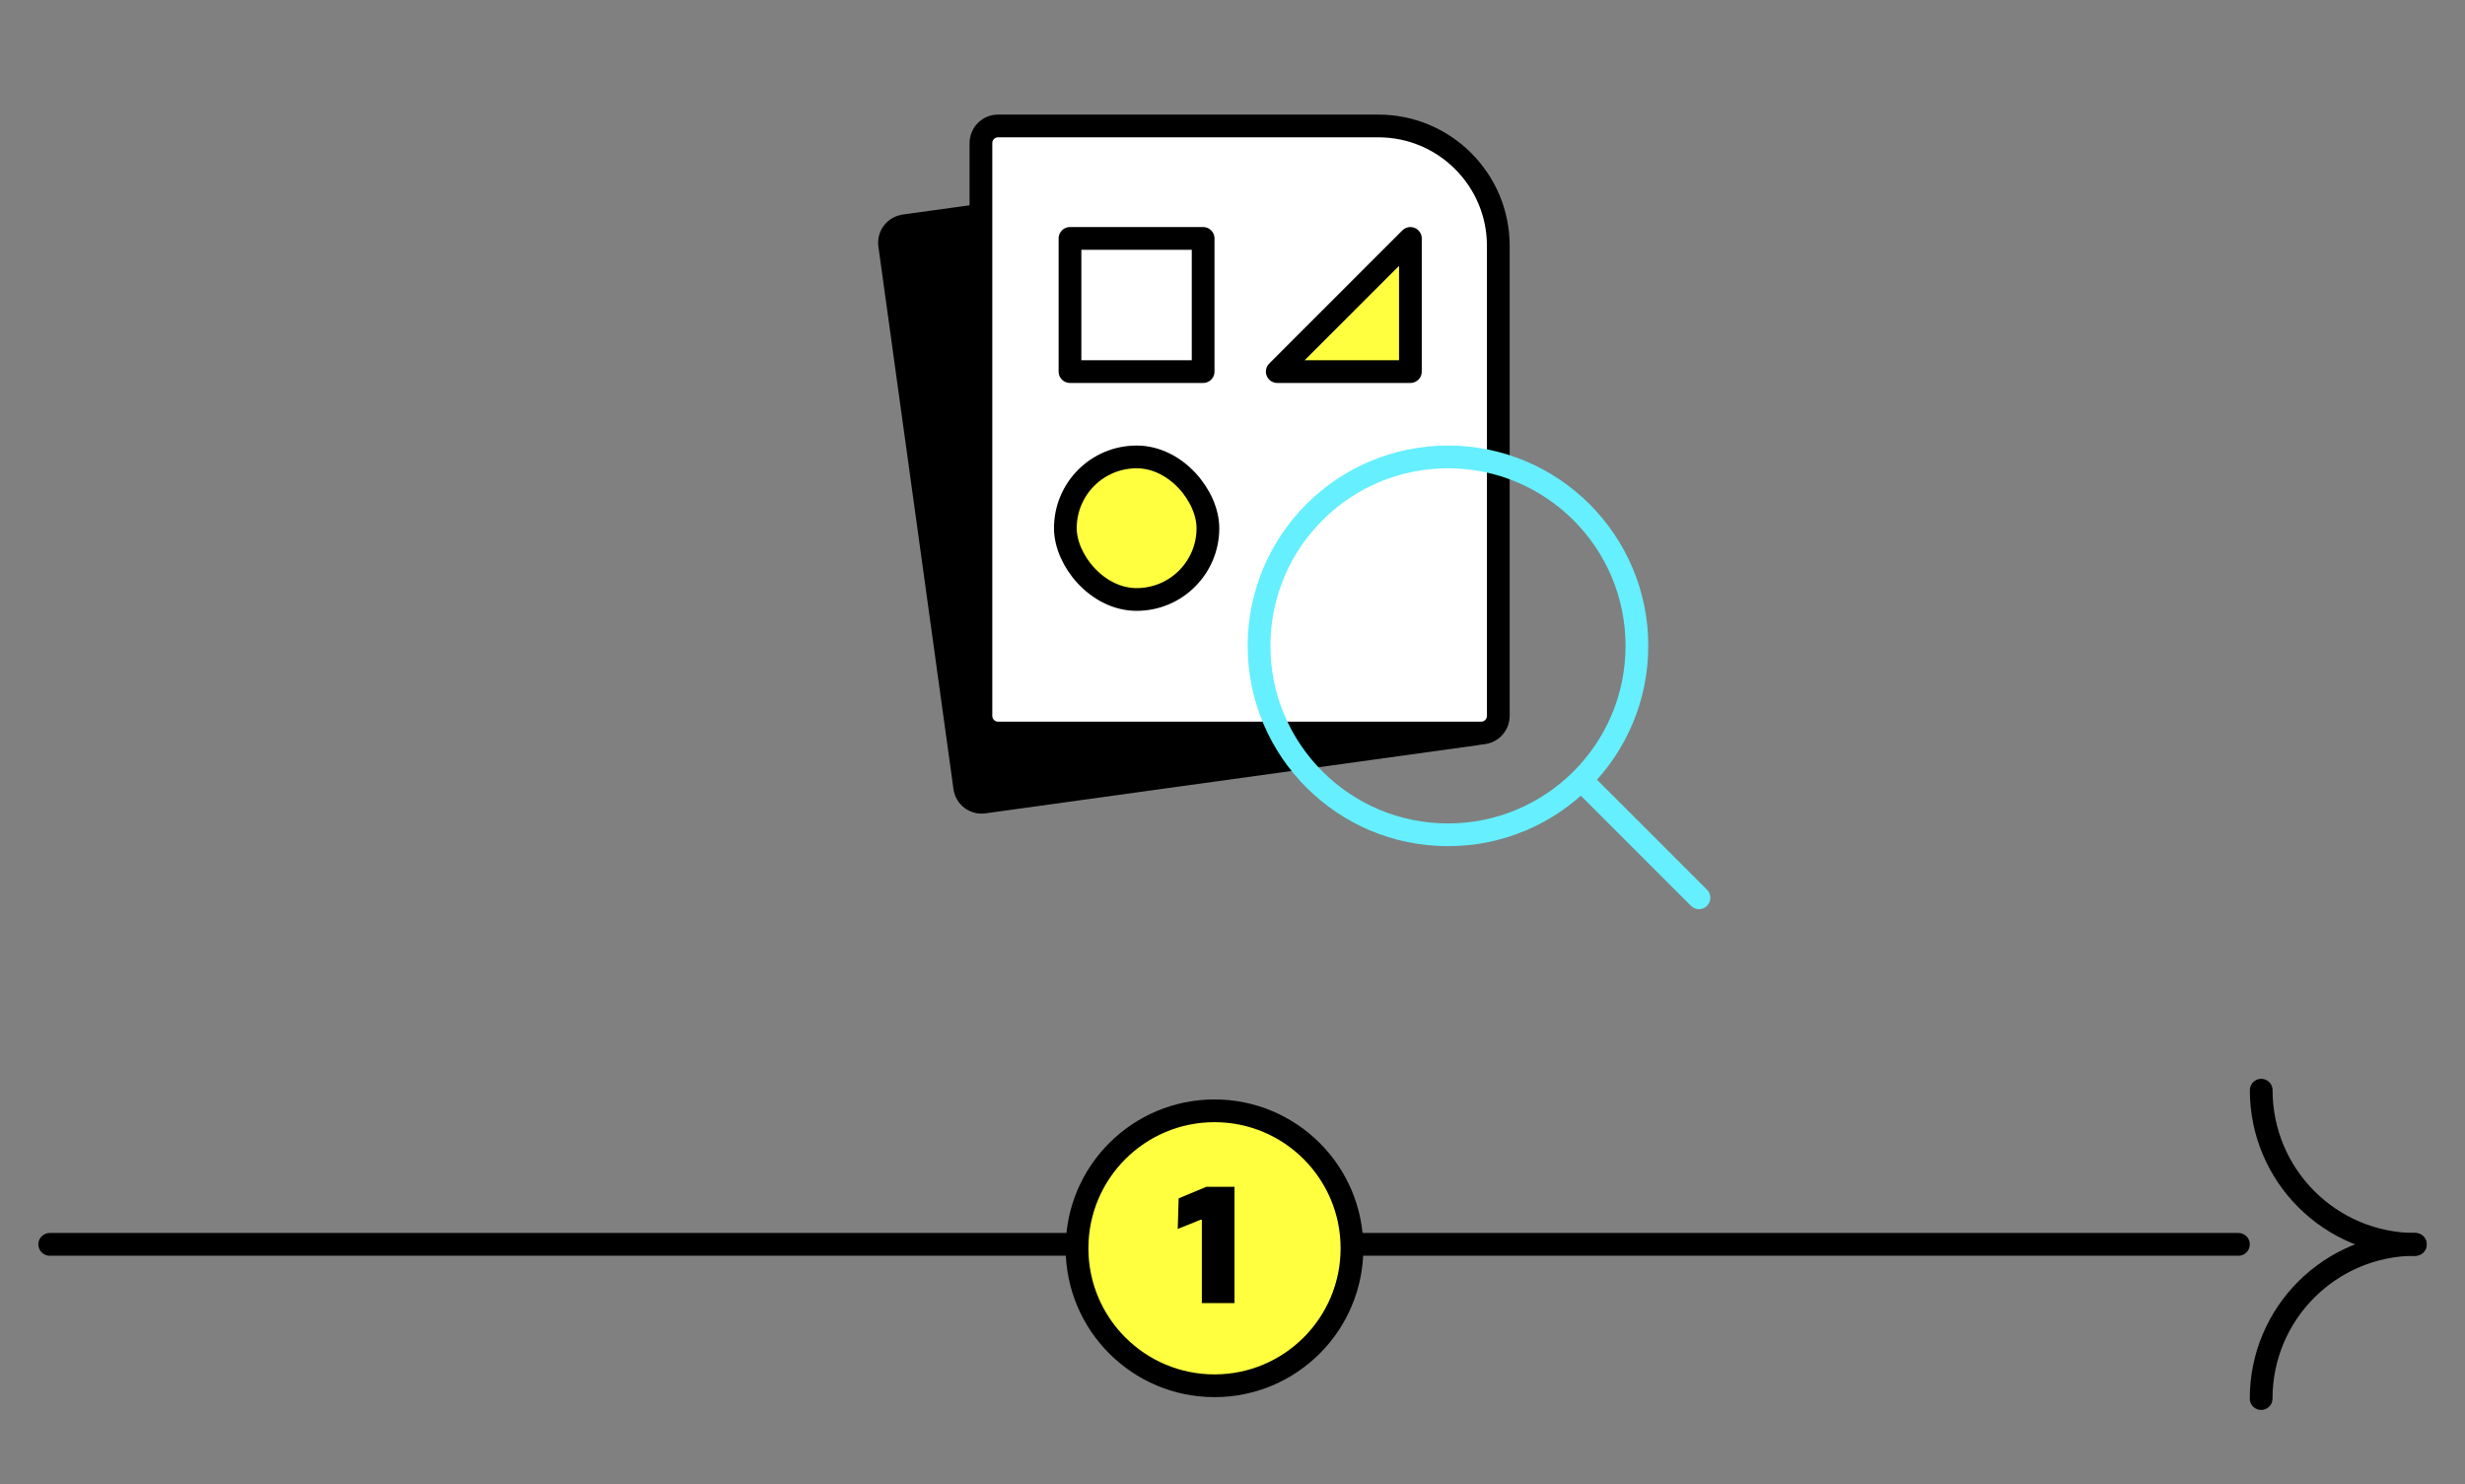 <?xml version="1.0" encoding="UTF-8"?><svg id="Layer_1" xmlns="http://www.w3.org/2000/svg" viewBox="0 0 325.27 195.84"><rect x="0" y="0" width="325.27" height="195.84" fill="#808080" stroke="none"/><defs><style>.cls-1{fill:#ffff3f;}.cls-1,.cls-2,.cls-3,.cls-4,.cls-5{stroke-linecap:round;stroke-linejoin:round;stroke-width:3px;}.cls-1,.cls-2,.cls-3,.cls-5{stroke:#000;}.cls-2,.cls-6{fill:#000;}.cls-6{stroke-width:0px;}.cls-3{fill:#fff;}.cls-4{stroke:#65efff;}.cls-4,.cls-5{fill:none;}</style></defs><path class="cls-2" d="M124.25,24.94h52.24c8.67,0,15.7,7.03,15.7,15.7v58.82c0,1.24-1,2.24-2.24,2.24h-65.69c-1.24,0-2.24-1-2.24-2.24V27.19c0-1.24,1-2.24,2.24-2.24Z" transform="translate(-7.2 22.13) rotate(-7.88)"/><path class="cls-3" d="M131.7,16.62h50.19c8.73,0,15.82,7.09,15.82,15.82v62.02c0,1.25-1.01,2.26-2.26,2.26h-63.75c-1.25,0-2.26-1.01-2.26-2.26V18.88c0-1.25,1.01-2.26,2.26-2.26Z"/><rect class="cls-3" x="141.19" y="31.46" width="17.57" height="17.57"/><polygon class="cls-1" points="186.11 31.46 186.11 49.03 168.54 49.03 186.11 31.46"/><rect class="cls-1" x="140.58" y="60.29" width="18.81" height="18.81" rx="9.4" ry="9.4"/><line class="cls-4" x1="208.86" y1="103.13" x2="224.19" y2="118.46"/><circle class="cls-4" cx="191.07" cy="85.22" r="24.93"/><line class="cls-2" x1="6.56" y1="164.19" x2="295.37" y2="164.19"/><path class="cls-5" d="M298.37,184.54c0-11.24,9.11-20.34,20.34-20.34"/><path class="cls-5" d="M318.72,164.19c-11.24,0-20.34-9.11-20.34-20.34"/><circle class="cls-1" cx="160.26" cy="164.71" r="18.14"/><path class="cls-6" d="M158.59,171.93v-10.99h-.16l-3.02,1.22.12-4.04,3.65-1.52h3.72v15.34h-4.31Z"/></svg>